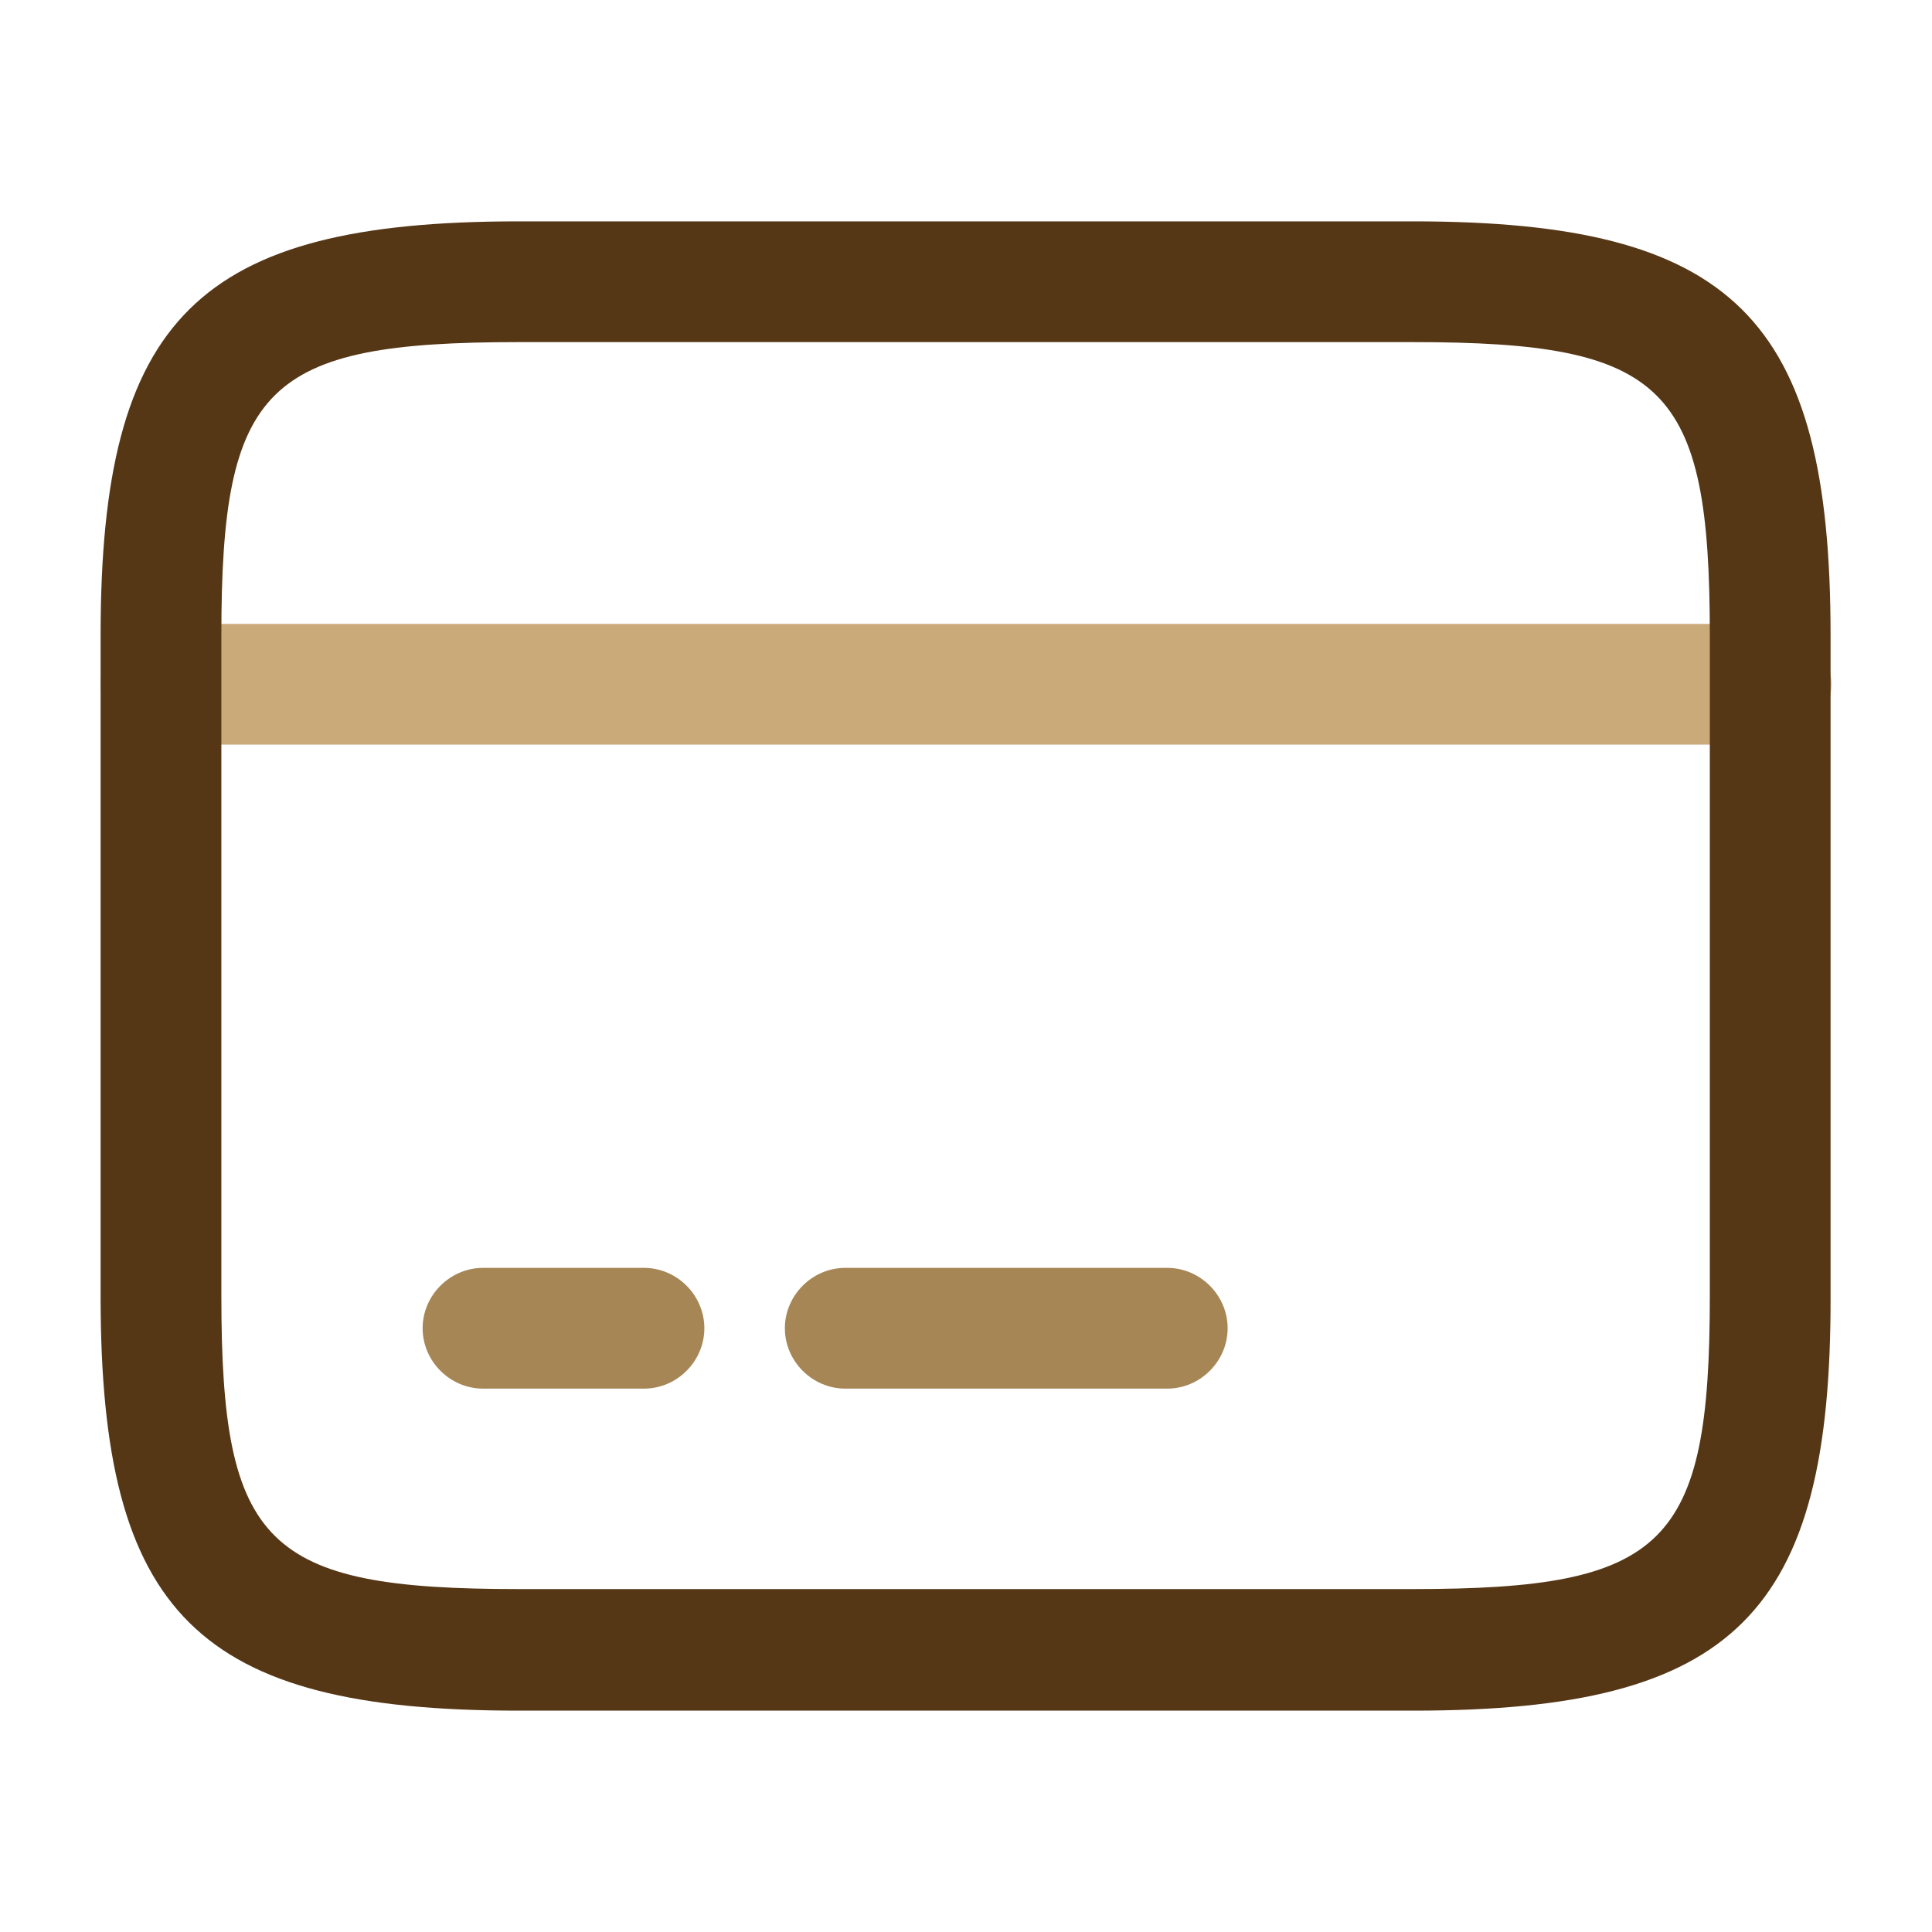 <svg width="40" height="40" viewBox="0 0 40 40" fill="none" xmlns="http://www.w3.org/2000/svg">
<path d="M36.667 15.417H3.333C2.65 15.417 2.083 14.85 2.083 14.167C2.083 13.483 2.65 12.917 3.333 12.917H36.667C37.35 12.917 37.917 13.483 37.917 14.167C37.917 14.85 37.35 15.417 36.667 15.417Z" fill="#CBAA7A"/>
<path d="M13.333 28.75H10C9.317 28.75 8.75 28.183 8.75 27.5C8.75 26.817 9.317 26.25 10 26.25H13.333C14.017 26.25 14.583 26.817 14.583 27.5C14.583 28.183 14.017 28.75 13.333 28.75Z" fill="#A78656"/>
<path d="M24.167 28.75H17.5C16.817 28.75 16.25 28.183 16.25 27.5C16.25 26.817 16.817 26.25 17.5 26.25H24.167C24.85 26.25 25.417 26.817 25.417 27.5C25.417 28.183 24.85 28.75 24.167 28.75Z" fill="#A78656"/>
<path d="M29.267 35.417H10.733C4.1 35.417 2.083 33.417 2.083 26.85V13.15C2.083 6.583 4.1 4.583 10.733 4.583H29.25C35.883 4.583 37.9 6.583 37.9 13.15V26.833C37.917 33.417 35.9 35.417 29.267 35.417ZM10.733 7.083C5.5 7.083 4.583 7.983 4.583 13.15V26.833C4.583 32 5.5 32.9 10.733 32.9H29.25C34.483 32.9 35.4 32 35.4 26.833V13.15C35.4 7.983 34.483 7.083 29.25 7.083H10.733Z" fill="#553716"/>
</svg>
